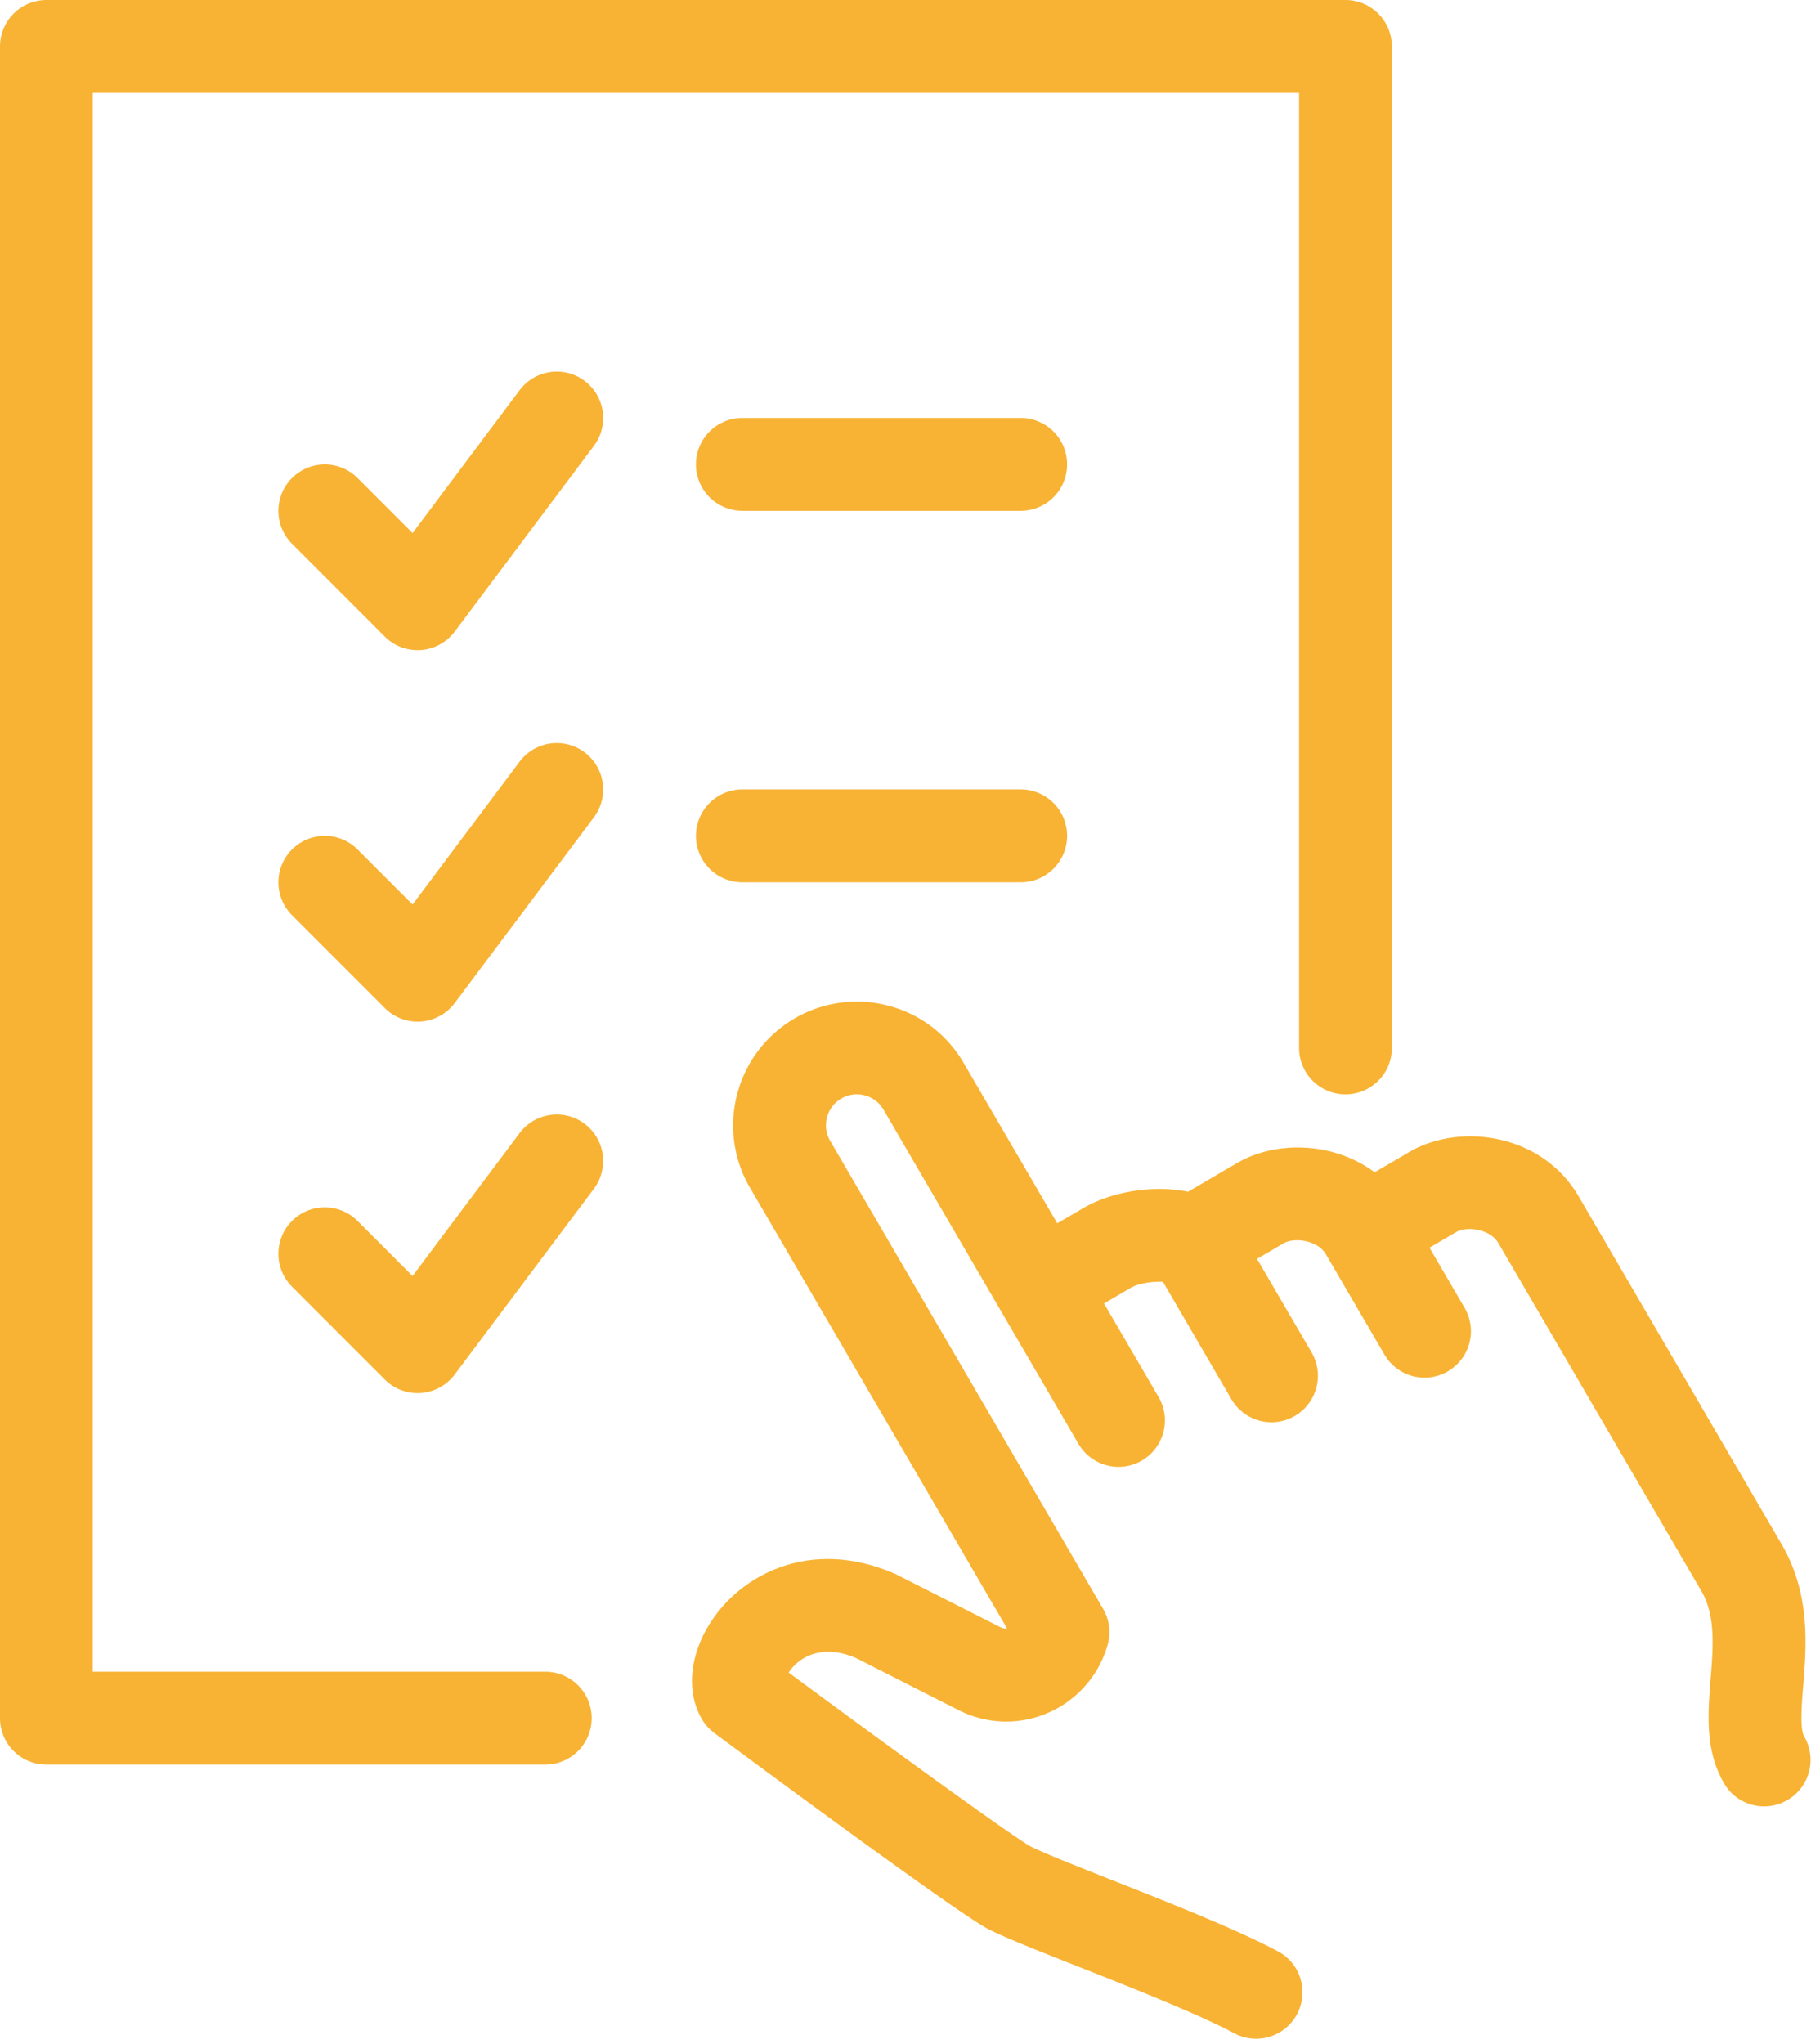 <svg xmlns="http://www.w3.org/2000/svg" width="78" height="88" xmlns:v="https://vecta.io/nano"><path fill="#f8b334" fill-rule="evenodd" d="M43.962 33.992h-11.99a2 2 0 0 0-1.998 2 2 2 0 0 0 1.998 2h11.99a2 2 0 0 0 1.998-2 2 2 0 0 0-1.998-2m0-15.996h-11.99a2 2 0 0 0-1.998 2 2 2 0 0 0 1.998 2h11.99a2 2 0 0 0 1.998-2 2 2 0 0 0-1.998-2M23.486 71.984H3.997V3.999h45.461 6.494v41.125a2 2 0 0 0 1.998 2 2 2 0 0 0 1.998-2V2a2 2 0 0 0-1.998-2h-1.499-6.994H1.998A2 2 0 0 0 0 2v71.984a2 2 0 0 0 1.998 2h21.488a2 2 0 0 0 1.998-2 2 2 0 0 0-1.998-2m-1.105-23.195l-4.612 6.155-2.368-2.369c-.781-.782-2.044-.782-2.826 0a2 2 0 0 0 0 2.827l3.997 3.999a1.99 1.99 0 0 0 1.413.586l.142-.004a2 2 0 0 0 1.457-.796l5.995-7.998a2 2 0 0 0-.4-2.799 2 2 0 0 0-2.798.4m0-15.996l-4.612 6.155-2.368-2.369c-.781-.782-2.044-.782-2.826 0a2 2 0 0 0 0 2.827l3.997 3.999a1.99 1.99 0 0 0 1.413.586l.142-.004a2 2 0 0 0 1.457-.796l5.995-7.998a2 2 0 0 0-.4-2.799 2 2 0 0 0-2.798.4m0-15.996l-4.612 6.155-2.368-2.369c-.781-.782-2.044-.782-2.826 0a2 2 0 0 0 0 2.827l3.997 3.999a1.99 1.99 0 0 0 1.413.586l.142-.004a2 2 0 0 0 1.457-.796l5.995-7.998a2 2 0 0 0-.4-2.799 2 2 0 0 0-2.798.4m55.283 55.808c.142-1.77.318-3.973-.933-6.119l-8.738-14.973c-1.581-2.709-5.108-3.183-7.286-1.916l-1.501.878c-1.774-1.32-4.254-1.372-5.929-.396l-2.108 1.234c-1.547-.32-3.349.028-4.482.688l-1.151.672-4.029-6.902a5.28 5.28 0 0 0-3.247-2.469 5.31 5.31 0 0 0-4.041.552c-1.229.72-2.104 1.874-2.466 3.249a5.3 5.3 0 0 0 .552 4.043l11.074 18.98a.54.54 0 0 1-.288-.06l-4.506-2.284c-3.297-1.452-5.997-.256-7.426 1.348-1.367 1.534-1.741 3.501-.929 4.895.138.232.32.436.536.596 2.452 1.82 10.541 7.796 11.786 8.436.719.37 2.118.922 3.887 1.622 2.31.912 5.184 2.05 6.72 2.871a1.99 1.99 0 0 0 .939.236 2 2 0 0 0 1.764-1.056c.52-.976.154-2.188-.819-2.707-1.741-.93-4.606-2.064-7.136-3.063-1.535-.608-2.985-1.182-3.521-1.456-.721-.394-5.715-4.009-10.417-7.486.128-.2.338-.436.651-.618.641-.378 1.435-.362 2.256-.004l4.408 2.238c1.213.616 2.624.658 3.869.112s2.178-1.608 2.552-2.917c.15-.524.078-1.086-.196-1.558L35.757 49.127c-.18-.306-.23-.666-.14-1.01a1.33 1.33 0 0 1 .617-.812 1.32 1.32 0 0 1 1.009-.138c.344.09.633.31.811.618l8.395 14.387a2 2 0 0 0 2.734.718c.951-.558 1.273-1.782.717-2.735l-2.35-4.027 1.151-.674c.338-.196.949-.284 1.387-.262l2.949 5.059a2 2 0 0 0 2.736.718c.951-.558 1.273-1.782.717-2.735l-2.35-4.027 1.149-.672c.446-.258 1.457-.144 1.822.48l2.518 4.315a2 2 0 0 0 1.729.992 1.98 1.98 0 0 0 1.005-.274 2 2 0 0 0 .717-2.735l-1.511-2.587 1.149-.672c.446-.26 1.459-.146 1.82.478l8.738 14.973c.617 1.062.514 2.383.402 3.781-.122 1.522-.246 3.093.578 4.505.372.638 1.041.992 1.727.992a2 2 0 0 0 1.725-3.007c-.192-.33-.11-1.35-.046-2.17"/></svg>